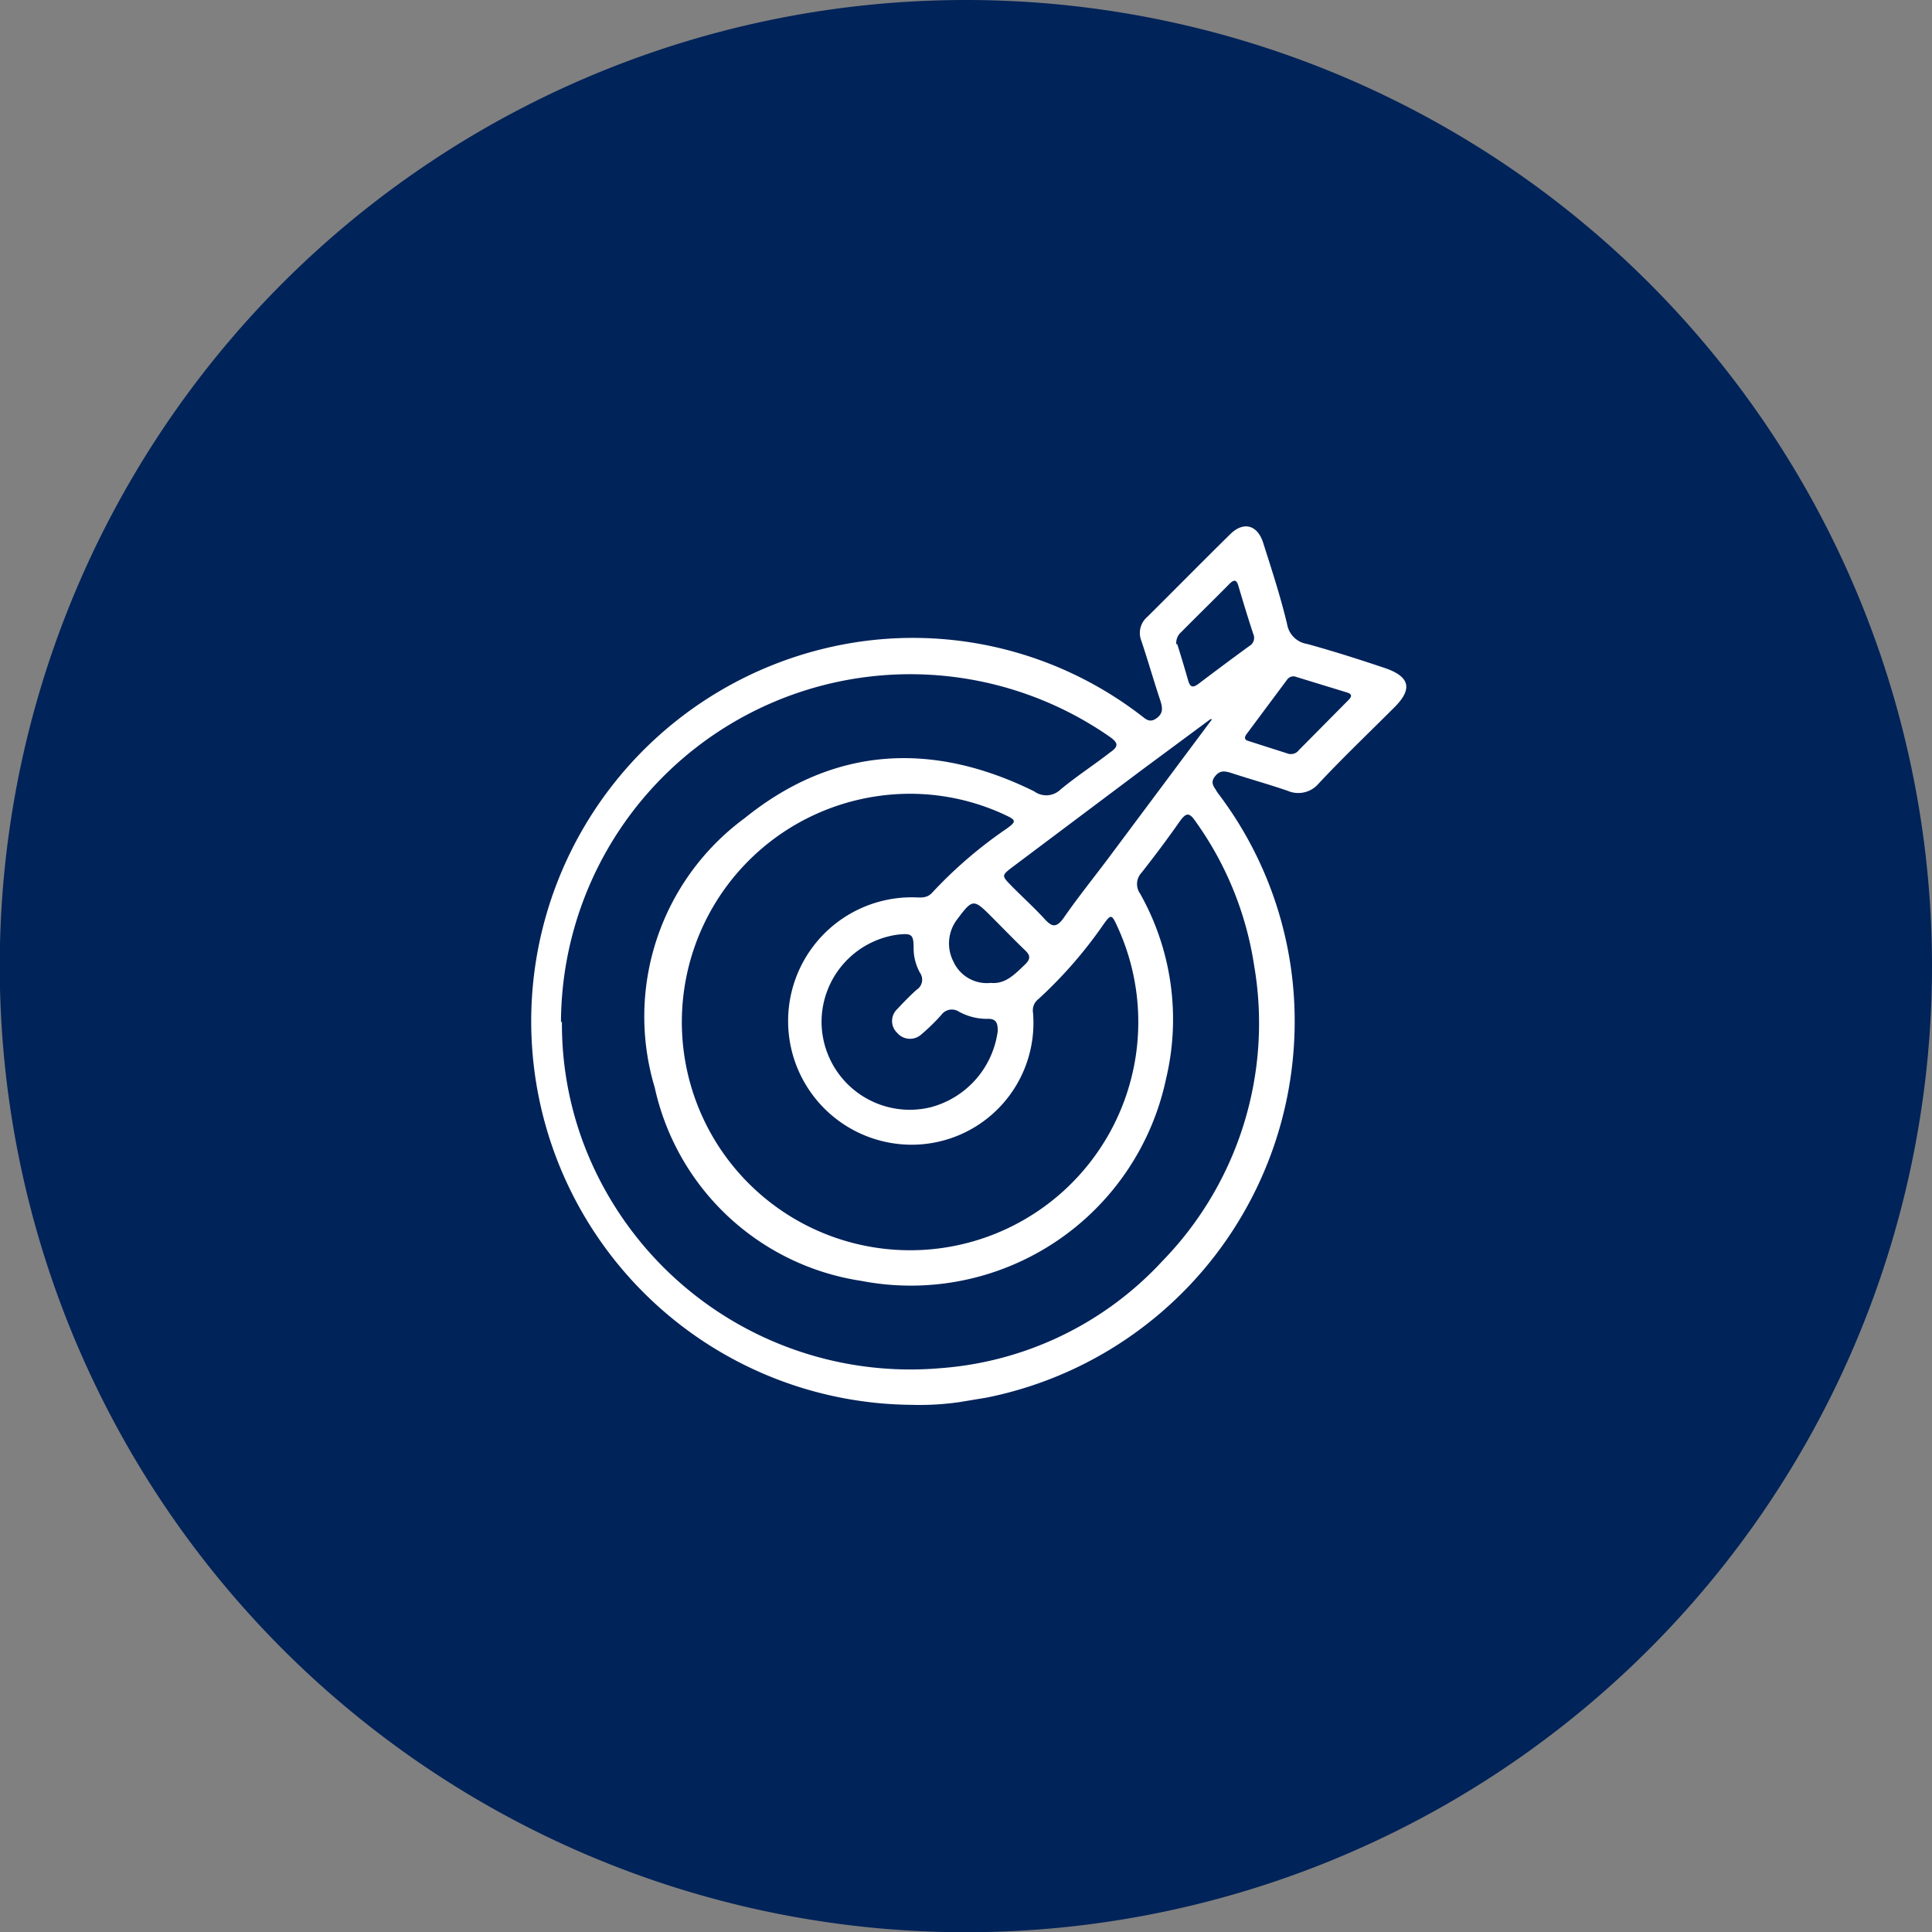 <svg xmlns="http://www.w3.org/2000/svg" viewBox="0 0 80.59 80.59"><rect x="0" y="0" width="80.59" height="80.59" fill="#808080" stroke="none"/><defs><style>.cls-1{fill:#002359;}.cls-2{fill:#fff;}</style></defs><title>GI-Icone-value-4</title><g id="Layer_2" data-name="Layer 2"><g id="Layer_1-2" data-name="Layer 1"><path class="cls-1" d="M80.59,40.29A40.3,40.3,0,1,1,40.29,0a40.3,40.3,0,0,1,40.3,40.29"/><path class="cls-2" d="M38,58.6a16,16,0,0,1-2.87-31.71,15.61,15.61,0,0,1,12.46,2.95c.19.14.35.33.64.13s.27-.43.18-.72c-.28-.84-.52-1.68-.8-2.52a.88.88,0,0,1,.25-1c1.16-1.15,2.3-2.31,3.46-3.45.55-.54,1.13-.39,1.37.36.36,1.13.73,2.26,1,3.4a1,1,0,0,0,.83.82c1.09.3,2.16.64,3.23,1s1.18.88.42,1.64C57.1,30.57,56,31.62,55,32.69a1.11,1.11,0,0,1-1.28.3c-.78-.27-1.58-.49-2.37-.75-.27-.08-.47-.12-.68.16s0,.44.1.64A15.7,15.7,0,0,1,54,43,16,16,0,0,1,41.15,58.3L40,58.49a11.69,11.69,0,0,1-2,.11m-14.56-16a14.2,14.2,0,0,0,.94,5.2,14.57,14.57,0,0,0,14.86,9.27,14,14,0,0,0,9.24-4.46,14.22,14.22,0,0,0,3.83-12.36,13.88,13.88,0,0,0-2.45-6c-.26-.38-.39-.34-.64,0-.51.73-1.05,1.45-1.6,2.15a.69.69,0,0,0-.06.88A10.69,10.69,0,0,1,48.64,45a10.88,10.88,0,0,1-12.71,8.43,10.41,10.41,0,0,1-8.62-8.07,10.27,10.27,0,0,1,3.75-11.23c3.71-3,7.83-3.22,12.08-1.12a.85.85,0,0,0,1.09-.07c.66-.55,1.36-1,2.07-1.55.36-.25.36-.39,0-.65a14.57,14.57,0,0,0-22.9,11.92M38,47.75a5.16,5.16,0,1,1,.07-10.32c.29,0,.58.07.82-.2A18.36,18.36,0,0,1,42,34.56c.4-.29.39-.35-.06-.56a9.36,9.36,0,0,0-5.34-.79,9.52,9.52,0,1,0,10,5.42c-.23-.5-.26-.5-.57-.07a18.4,18.4,0,0,1-2.72,3.12.59.59,0,0,0-.22.56A5.08,5.08,0,0,1,38,47.75m-3.73-5.18a3.68,3.68,0,0,0,4.54,3.62A3.8,3.8,0,0,0,41.62,43c0-.35-.08-.52-.46-.5A2.42,2.42,0,0,1,40,42.2a.54.54,0,0,0-.73.13,8.13,8.13,0,0,1-.84.82.7.7,0,0,1-1-.06.68.68,0,0,1,0-1c.26-.28.52-.55.8-.8a.5.5,0,0,0,.14-.72,2.13,2.13,0,0,1-.26-1c0-.6-.07-.65-.69-.58a3.68,3.68,0,0,0-3.15,3.61M50.56,30,50.49,30,47.6,32.14l-5.33,4c-.5.38-.5.38-.08.81s.94.9,1.38,1.38c.3.33.48.38.77,0,.58-.84,1.22-1.64,1.84-2.46L50.56,30m3.23,1.45a.41.41,0,0,0,.39-.16l2.06-2.08c.16-.16.17-.26-.07-.33l-2.09-.64a.32.32,0,0,0-.39.11L52,30.62c-.1.14-.1.24.08.29l1.72.55M49.1,26.85c.14.44.31,1,.46,1.53.09.31.21.31.44.14.7-.53,1.41-1.06,2.11-1.57a.39.39,0,0,0,.17-.5c-.22-.66-.42-1.33-.62-2-.08-.29-.19-.28-.38-.09-.65.66-1.32,1.31-2,2a.59.59,0,0,0-.21.53M41.33,41c.61.06,1-.36,1.44-.78.21-.21.22-.36,0-.57-.49-.47-1-1-1.45-1.45-.7-.7-.76-.7-1.37.12a1.65,1.65,0,0,0-.18,1.79,1.53,1.53,0,0,0,1.56.89"/></g></g></svg>